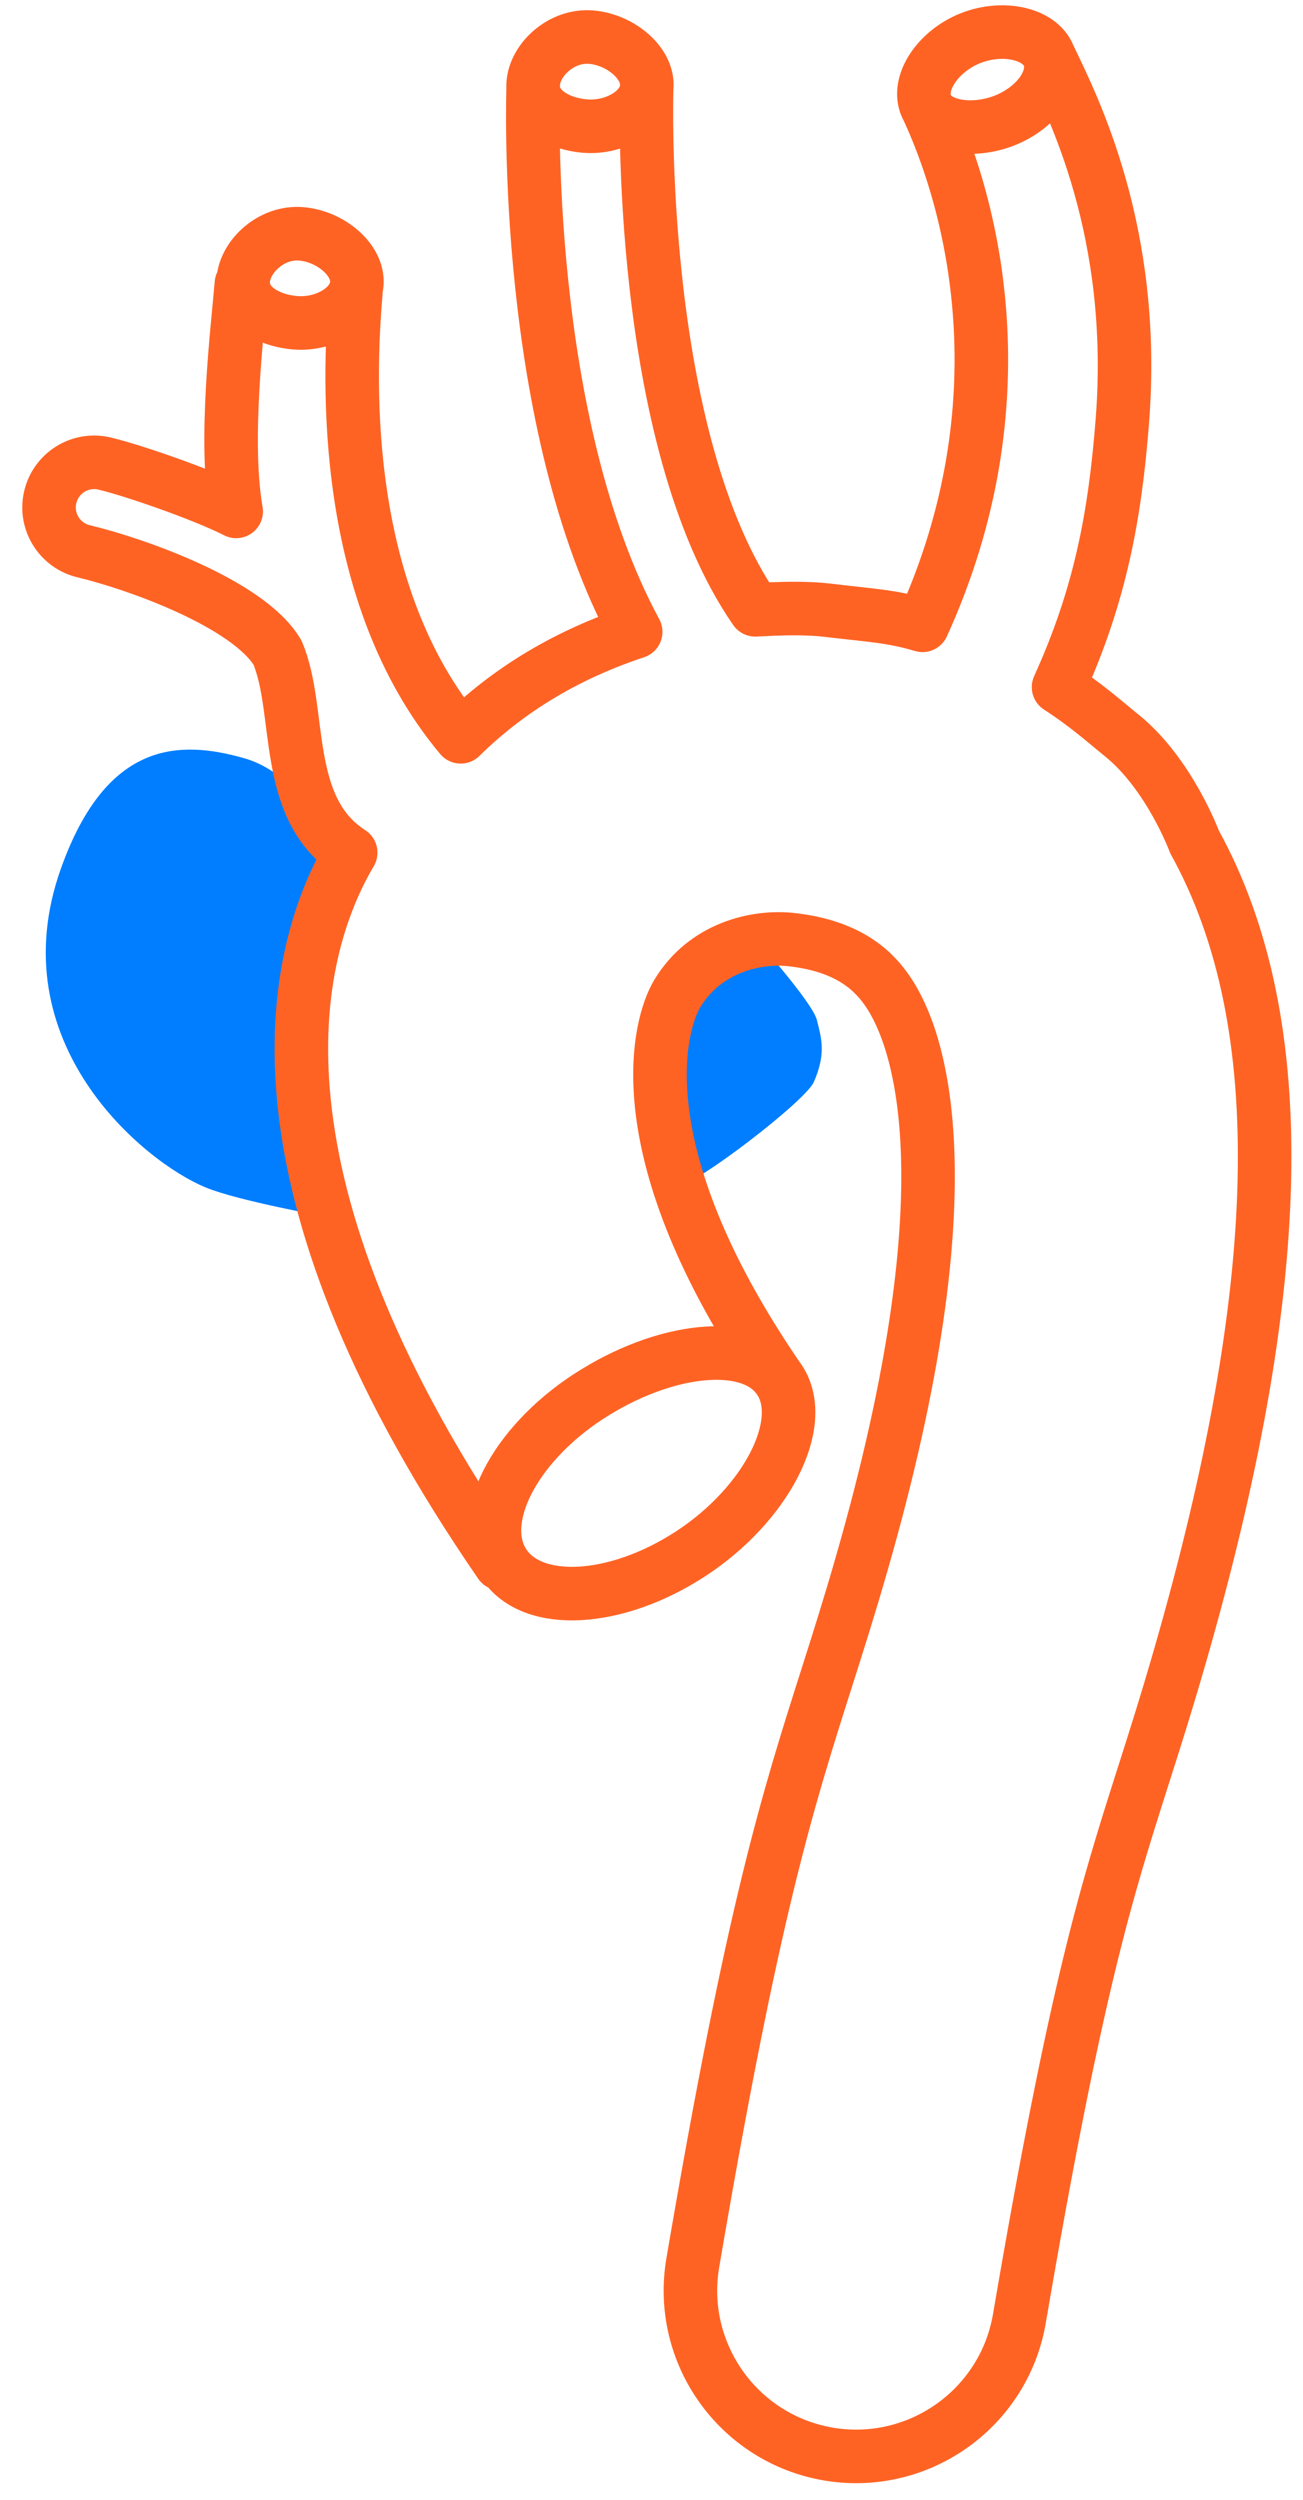 <svg width="73" height="140" viewBox="0 0 73 140" fill="none" xmlns="http://www.w3.org/2000/svg">
<g clip-path="url(#clip0_31_35)">
<path d="M18.825 48.117C18.825 48.117 17.284 43.495 13.689 42.468C10.094 41.441 5.985 41.441 3.417 48.631C-0.07 58.389 8.04 65.065 11.506 66.498C13.34 67.258 18.311 68.147 18.311 68.147C18.311 68.147 17.284 63.499 17.284 62.498C17.284 61.496 16.585 56.011 17.192 54.794C17.797 53.577 18.825 48.117 18.825 48.117Z" fill="#007EFF"/>
<path d="M42.208 52.441C42.208 52.441 45.51 56.108 45.767 57.13C46.034 58.188 46.281 59.026 45.593 60.602C45.125 61.676 38.906 66.421 38.125 66.334C37.344 66.246 36.882 57.392 37.309 56.329C38.336 53.761 42.208 52.441 42.208 52.441Z" fill="#007EFF"/>
<path d="M19.934 16.429C19.508 21.406 19.118 33.264 25.81 41.266C28.573 38.539 31.911 36.608 35.614 35.386C29.266 23.66 29.846 5.505 29.877 4.663M28.028 87.57C13.925 67.079 15.826 54.239 19.647 47.752C15.779 45.267 16.94 39.838 15.548 36.551C13.925 33.814 7.624 31.575 4.691 30.876C3.335 30.553 2.493 29.192 2.817 27.836C3.14 26.48 4.501 25.638 5.857 25.961C7.5 26.352 11.424 27.718 13.232 28.642C12.539 24.652 13.304 18.489 13.525 15.885M58.755 3.128C58.257 1.875 56.177 1.417 54.364 2.142C52.551 2.866 51.375 4.627 51.874 5.88V5.886C52.372 7.134 54.498 7.462 56.311 6.738C58.124 6.009 59.254 4.381 58.755 3.128ZM58.755 3.128C60.091 5.932 63.706 12.958 62.88 23.568C62.469 28.853 61.657 33.306 59.305 38.483C60.871 39.494 61.842 40.378 62.839 41.184C65.519 43.346 66.921 47.147 66.921 47.147C72.576 57.372 71.97 72.384 66.115 92.722C65.35 95.382 64.672 97.513 64.015 99.568C62.007 105.874 60.276 111.318 57.112 129.848C56.301 134.604 52.002 137.896 47.282 137.547C46.989 137.526 46.697 137.49 46.404 137.439C41.35 136.576 37.956 131.779 38.813 126.731C42.193 106.922 44.108 100.908 46.327 93.939C46.943 92.003 47.58 90 48.273 87.586C54.493 65.974 51.396 58.009 49.778 55.585C49.049 54.496 47.693 53.001 44.36 52.626C42.372 52.401 39.491 53.063 37.935 55.662C36.959 57.29 34.792 64.387 43.677 77.299M36.23 4.905C36.22 5.141 35.634 24.508 42.311 34.153C43.661 34.086 45.058 34.02 46.43 34.184C48.823 34.471 49.932 34.502 51.684 35.021C57.369 22.526 54.529 11.458 51.848 5.819M32.964 78.218C37.165 75.47 42.095 74.875 43.682 77.299C45.269 79.728 42.912 84.263 38.711 87.01C34.51 89.758 29.816 90.015 28.229 87.586C26.642 85.156 28.758 80.966 32.959 78.218H32.964ZM29.872 4.668C29.98 3.323 31.459 1.946 33.113 2.08C34.761 2.213 36.343 3.538 36.235 4.884C36.127 6.23 34.448 7.19 32.799 7.062C31.151 6.933 29.764 6.014 29.872 4.668ZM13.627 15.685C13.735 14.339 15.214 12.963 16.868 13.096C18.517 13.23 20.099 14.555 19.991 15.9C19.883 17.246 18.203 18.206 16.555 18.078C14.906 17.944 13.52 17.03 13.627 15.685Z" stroke="#FF6324" stroke-width="3" stroke-linecap="round" stroke-linejoin="round"/>
</g>
<defs>
<clipPath id="clip0_31_35">
<rect width="71.696" height="139.37" fill="white" transform="translate(0.952)"/>
</clipPath>
</defs>
</svg>
